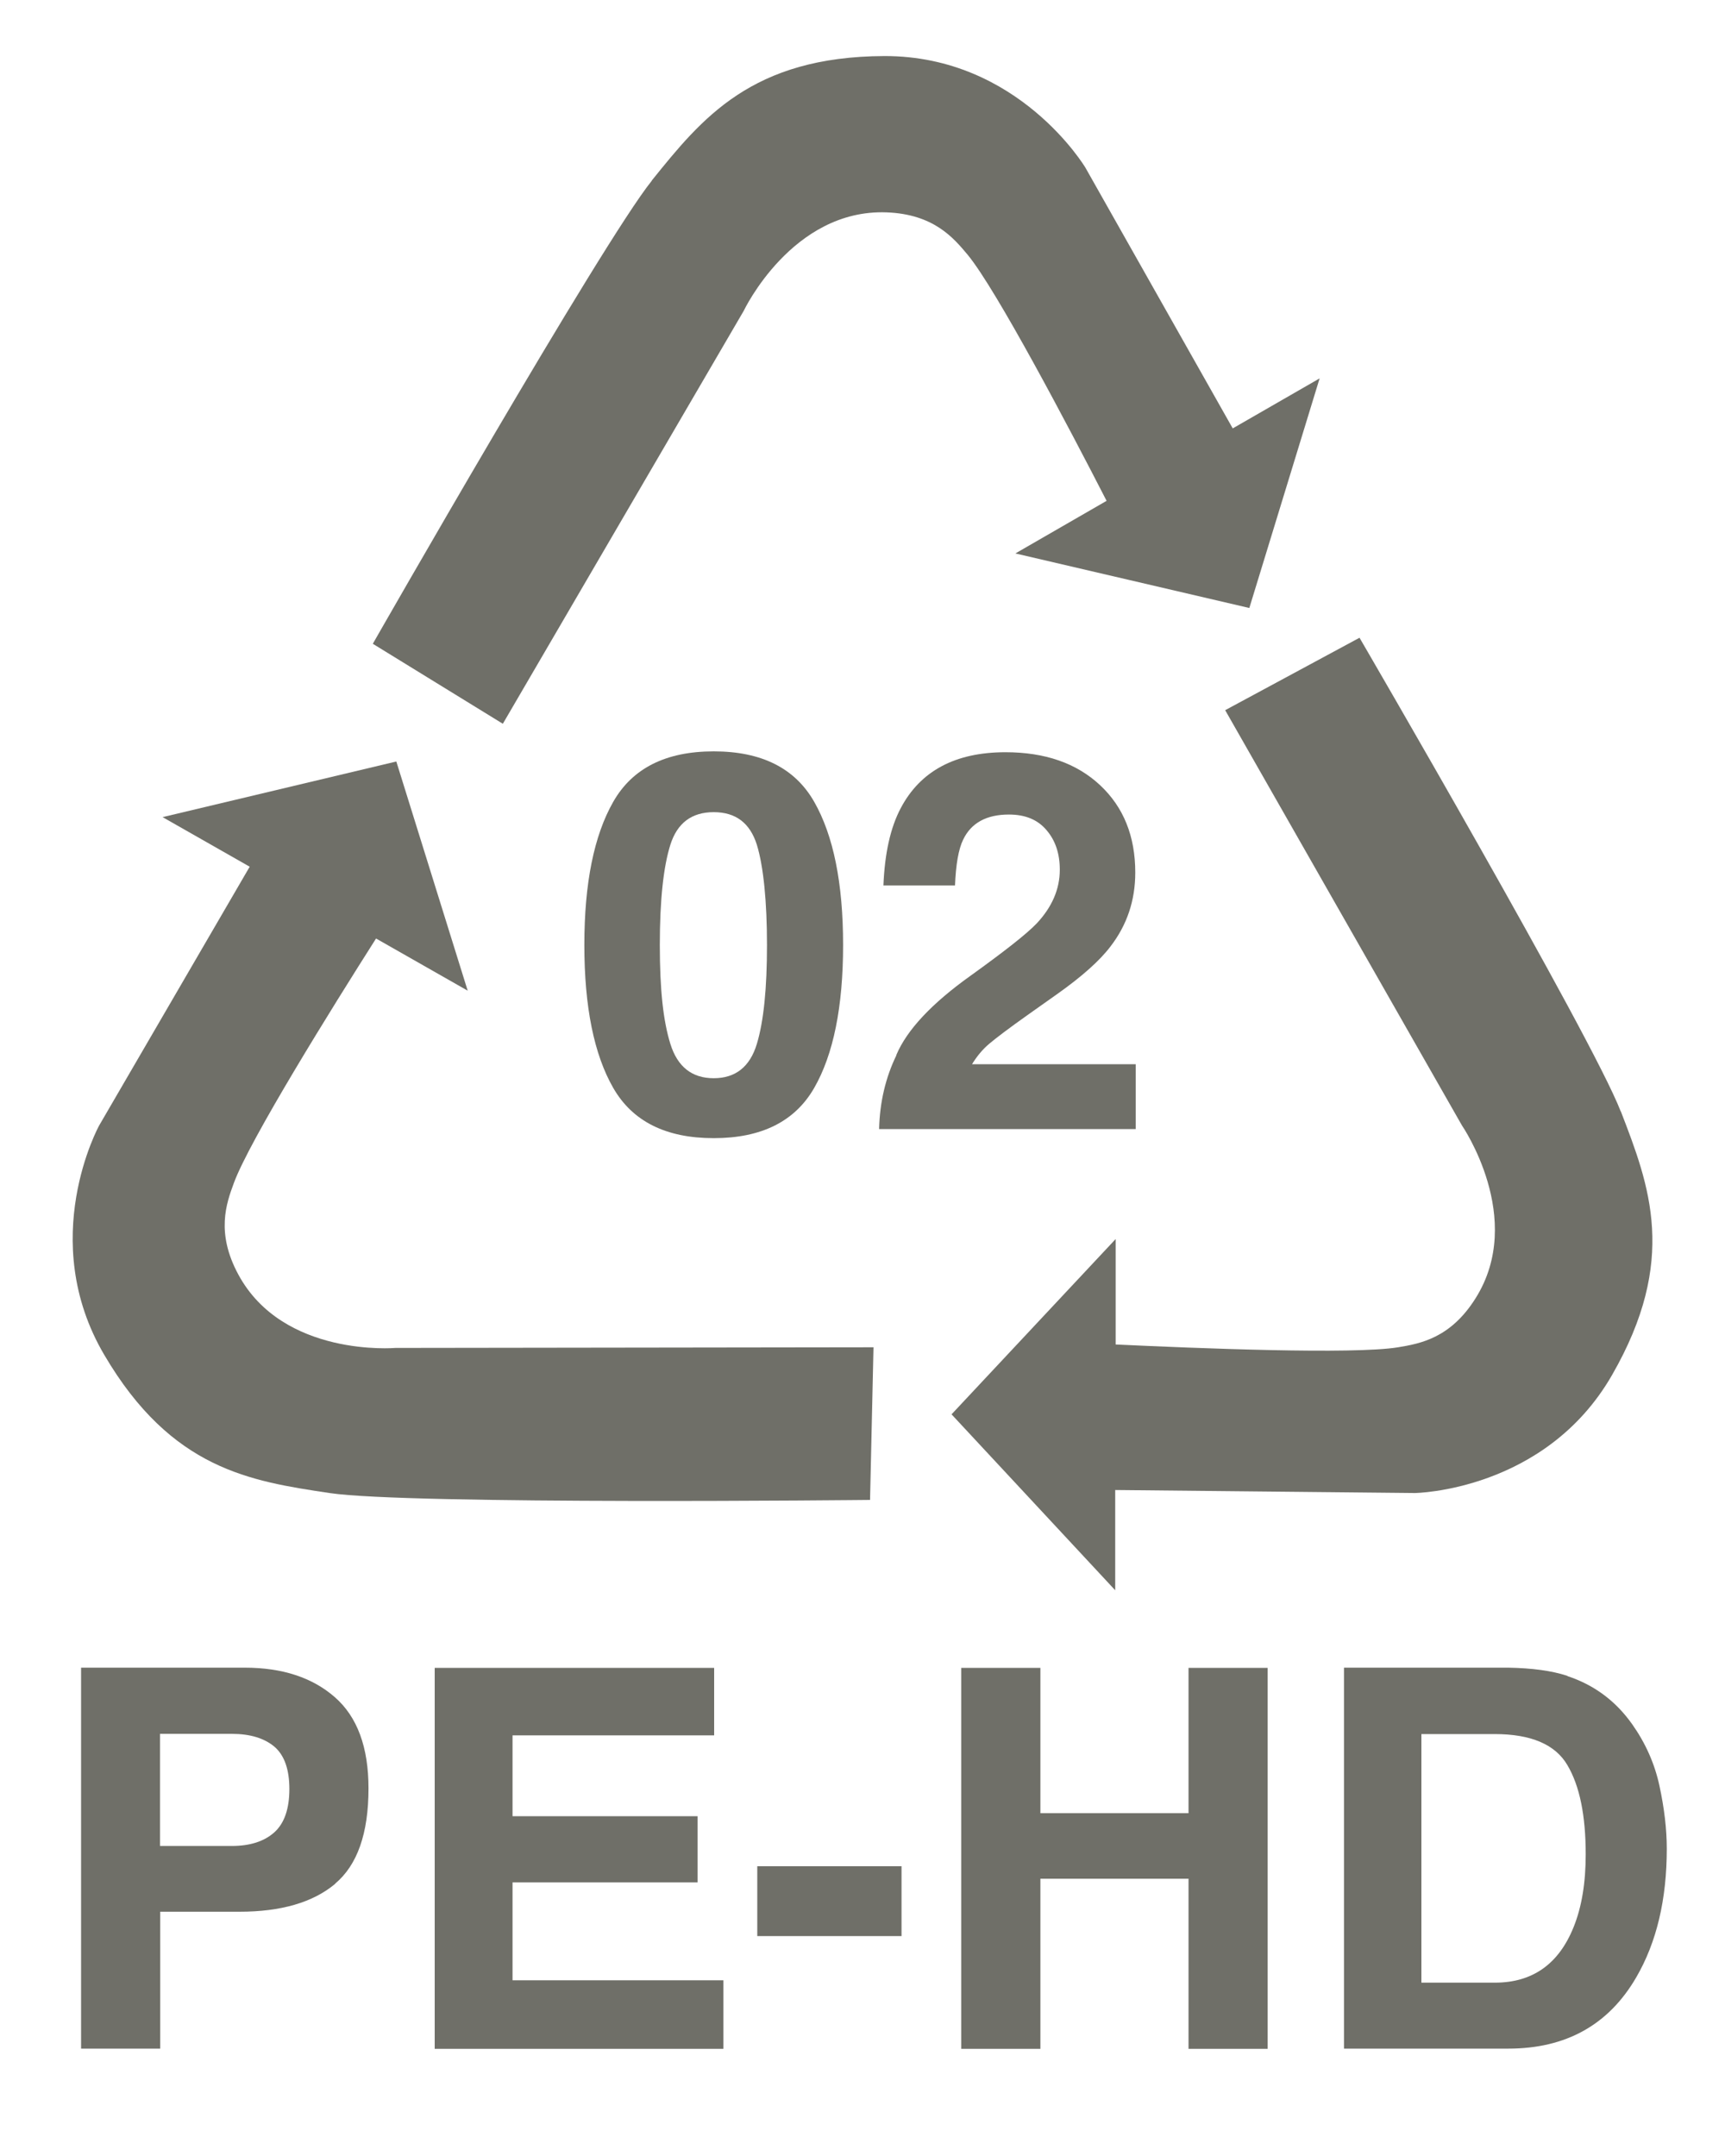 <?xml version="1.0" encoding="UTF-8"?>
<svg id="Layer_2" data-name="Layer 2" xmlns="http://www.w3.org/2000/svg" viewBox="0 0 80 100">
  <defs>
    <style>
      .cls-1 {
        fill: #fff;
      }
      .cls-2 {
        fill: #6f6f68;
      }
    </style>
  </defs>
  <path class="cls-2" d="m15.28,69.25c3.66.55,25.07.32,25.07.32l.16-7.08-22.17.03s-5.21.45-7.29-3.41c-1.04-1.93-.56-3.28-.2-4.25.73-1.98,4.53-8.09,6.59-11.33l4.25,2.42-3.31-10.63-10.84,2.58,4.04,2.3-6.98,12s-2.92,5.29.24,10.65c3.12,5.31,6.78,5.85,10.44,6.4Z"/>
  <path class="cls-2" d="m30.23,8.38c-2.32,2.88-12.94,21.48-12.94,21.48l6.03,3.71,11.17-19.15s2.24-4.73,6.62-4.57c2.19.08,3.11,1.18,3.77,1.97,1.34,1.63,4.69,8,6.44,11.41l-4.23,2.44,10.85,2.53,3.26-10.65-4.03,2.32-6.83-12.09s-3.09-5.19-9.32-5.18c-6.16.02-8.47,2.89-10.79,5.77Z"/>
  <path class="cls-2" d="m75.16,51.54c-1.33-3.45-12.11-21.96-12.11-21.96l-6.23,3.36,10.98,19.26s2.97,4.31.63,8.02c-1.16,1.85-2.57,2.1-3.59,2.27-2.08.34-9.27.05-13.1-.13v-4.89s-7.61,8.13-7.61,8.13l7.59,8.16v-4.65s13.9.14,13.9.14c0,0,6.04-.08,9.14-5.47,3.07-5.34,1.74-8.78.41-12.23Z"/>
  <path class="cls-2" d="m15.54,87.38c-1.03.86-2.51,1.29-4.43,1.29h-3.68v6.35h-3.67v-17.67h7.59c1.75,0,3.14.46,4.18,1.37s1.56,2.32,1.56,4.23c0,2.09-.52,3.56-1.55,4.42Zm-2.82-6.37c-.47-.39-1.12-.59-1.97-.59h-3.33v5.2h3.33c.84,0,1.5-.21,1.97-.63.47-.42.7-1.1.7-2.01s-.23-1.57-.7-1.97Z"/>
  <path class="cls-2" d="m33.12,80.49h-9.35v3.75h8.58v3.07h-8.58v4.54h9.78v3.18h-13.39v-17.67h12.96v3.13Z"/>
  <path class="cls-2" d="m35.12,86.56h6.69v3.24h-6.69v-3.24Z"/>
  <path class="cls-2" d="m44.58,95.03v-17.67h3.67v6.74h6.87v-6.74h3.67v17.67h-3.67v-7.89h-6.87v7.89h-3.67Z"/>
  <path class="cls-2" d="m72.69,77.74c1.24.41,2.24,1.15,3.01,2.24.62.88,1.04,1.83,1.26,2.85s.34,2,.34,2.92c0,2.35-.47,4.34-1.42,5.97-1.28,2.2-3.26,3.3-5.93,3.3h-7.62v-17.67h7.62c1.1.02,2.01.14,2.74.38Zm-6.77,2.69v11.53h3.41c1.74,0,2.96-.86,3.65-2.58.38-.94.56-2.07.56-3.37,0-1.8-.28-3.18-.85-4.14-.56-.96-1.69-1.44-3.37-1.44h-3.41Z"/>
  <path class="cls-2" d="m37.76,37.19c.89,1.56,1.34,3.77,1.34,6.64s-.45,5.08-1.34,6.63c-.89,1.55-2.44,2.33-4.66,2.33s-3.77-.78-4.66-2.33c-.89-1.55-1.34-3.76-1.34-6.63s.45-5.08,1.34-6.64c.89-1.56,2.44-2.34,4.66-2.34s3.77.78,4.66,2.34Zm-6.67,11.23c.33,1.06,1,1.59,2.01,1.59s1.68-.53,2-1.59c.32-1.06.47-2.59.47-4.59s-.16-3.64-.47-4.65c-.32-1.01-.98-1.51-2-1.51s-1.69.5-2.01,1.51-.49,2.56-.49,4.65.16,3.53.49,4.59Z"/>
  <path class="cls-2" d="m41.57,48.93c.49-1.16,1.64-2.39,3.45-3.68,1.57-1.13,2.59-1.93,3.06-2.42.71-.76,1.07-1.59,1.07-2.49,0-.74-.2-1.35-.61-1.83-.41-.49-.99-.73-1.75-.73-1.04,0-1.75.39-2.12,1.16-.22.45-.34,1.16-.38,2.13h-3.32c.06-1.48.32-2.67.8-3.58.91-1.73,2.53-2.6,4.86-2.6,1.84,0,3.3.51,4.39,1.53,1.09,1.02,1.63,2.37,1.63,4.05,0,1.29-.38,2.43-1.15,3.43-.5.66-1.33,1.4-2.49,2.22l-1.37.97c-.86.61-1.44,1.05-1.76,1.32-.32.27-.58.59-.8.95h7.59v3.01h-11.9c.03-1.25.3-2.39.8-3.42Z"/>
</svg>